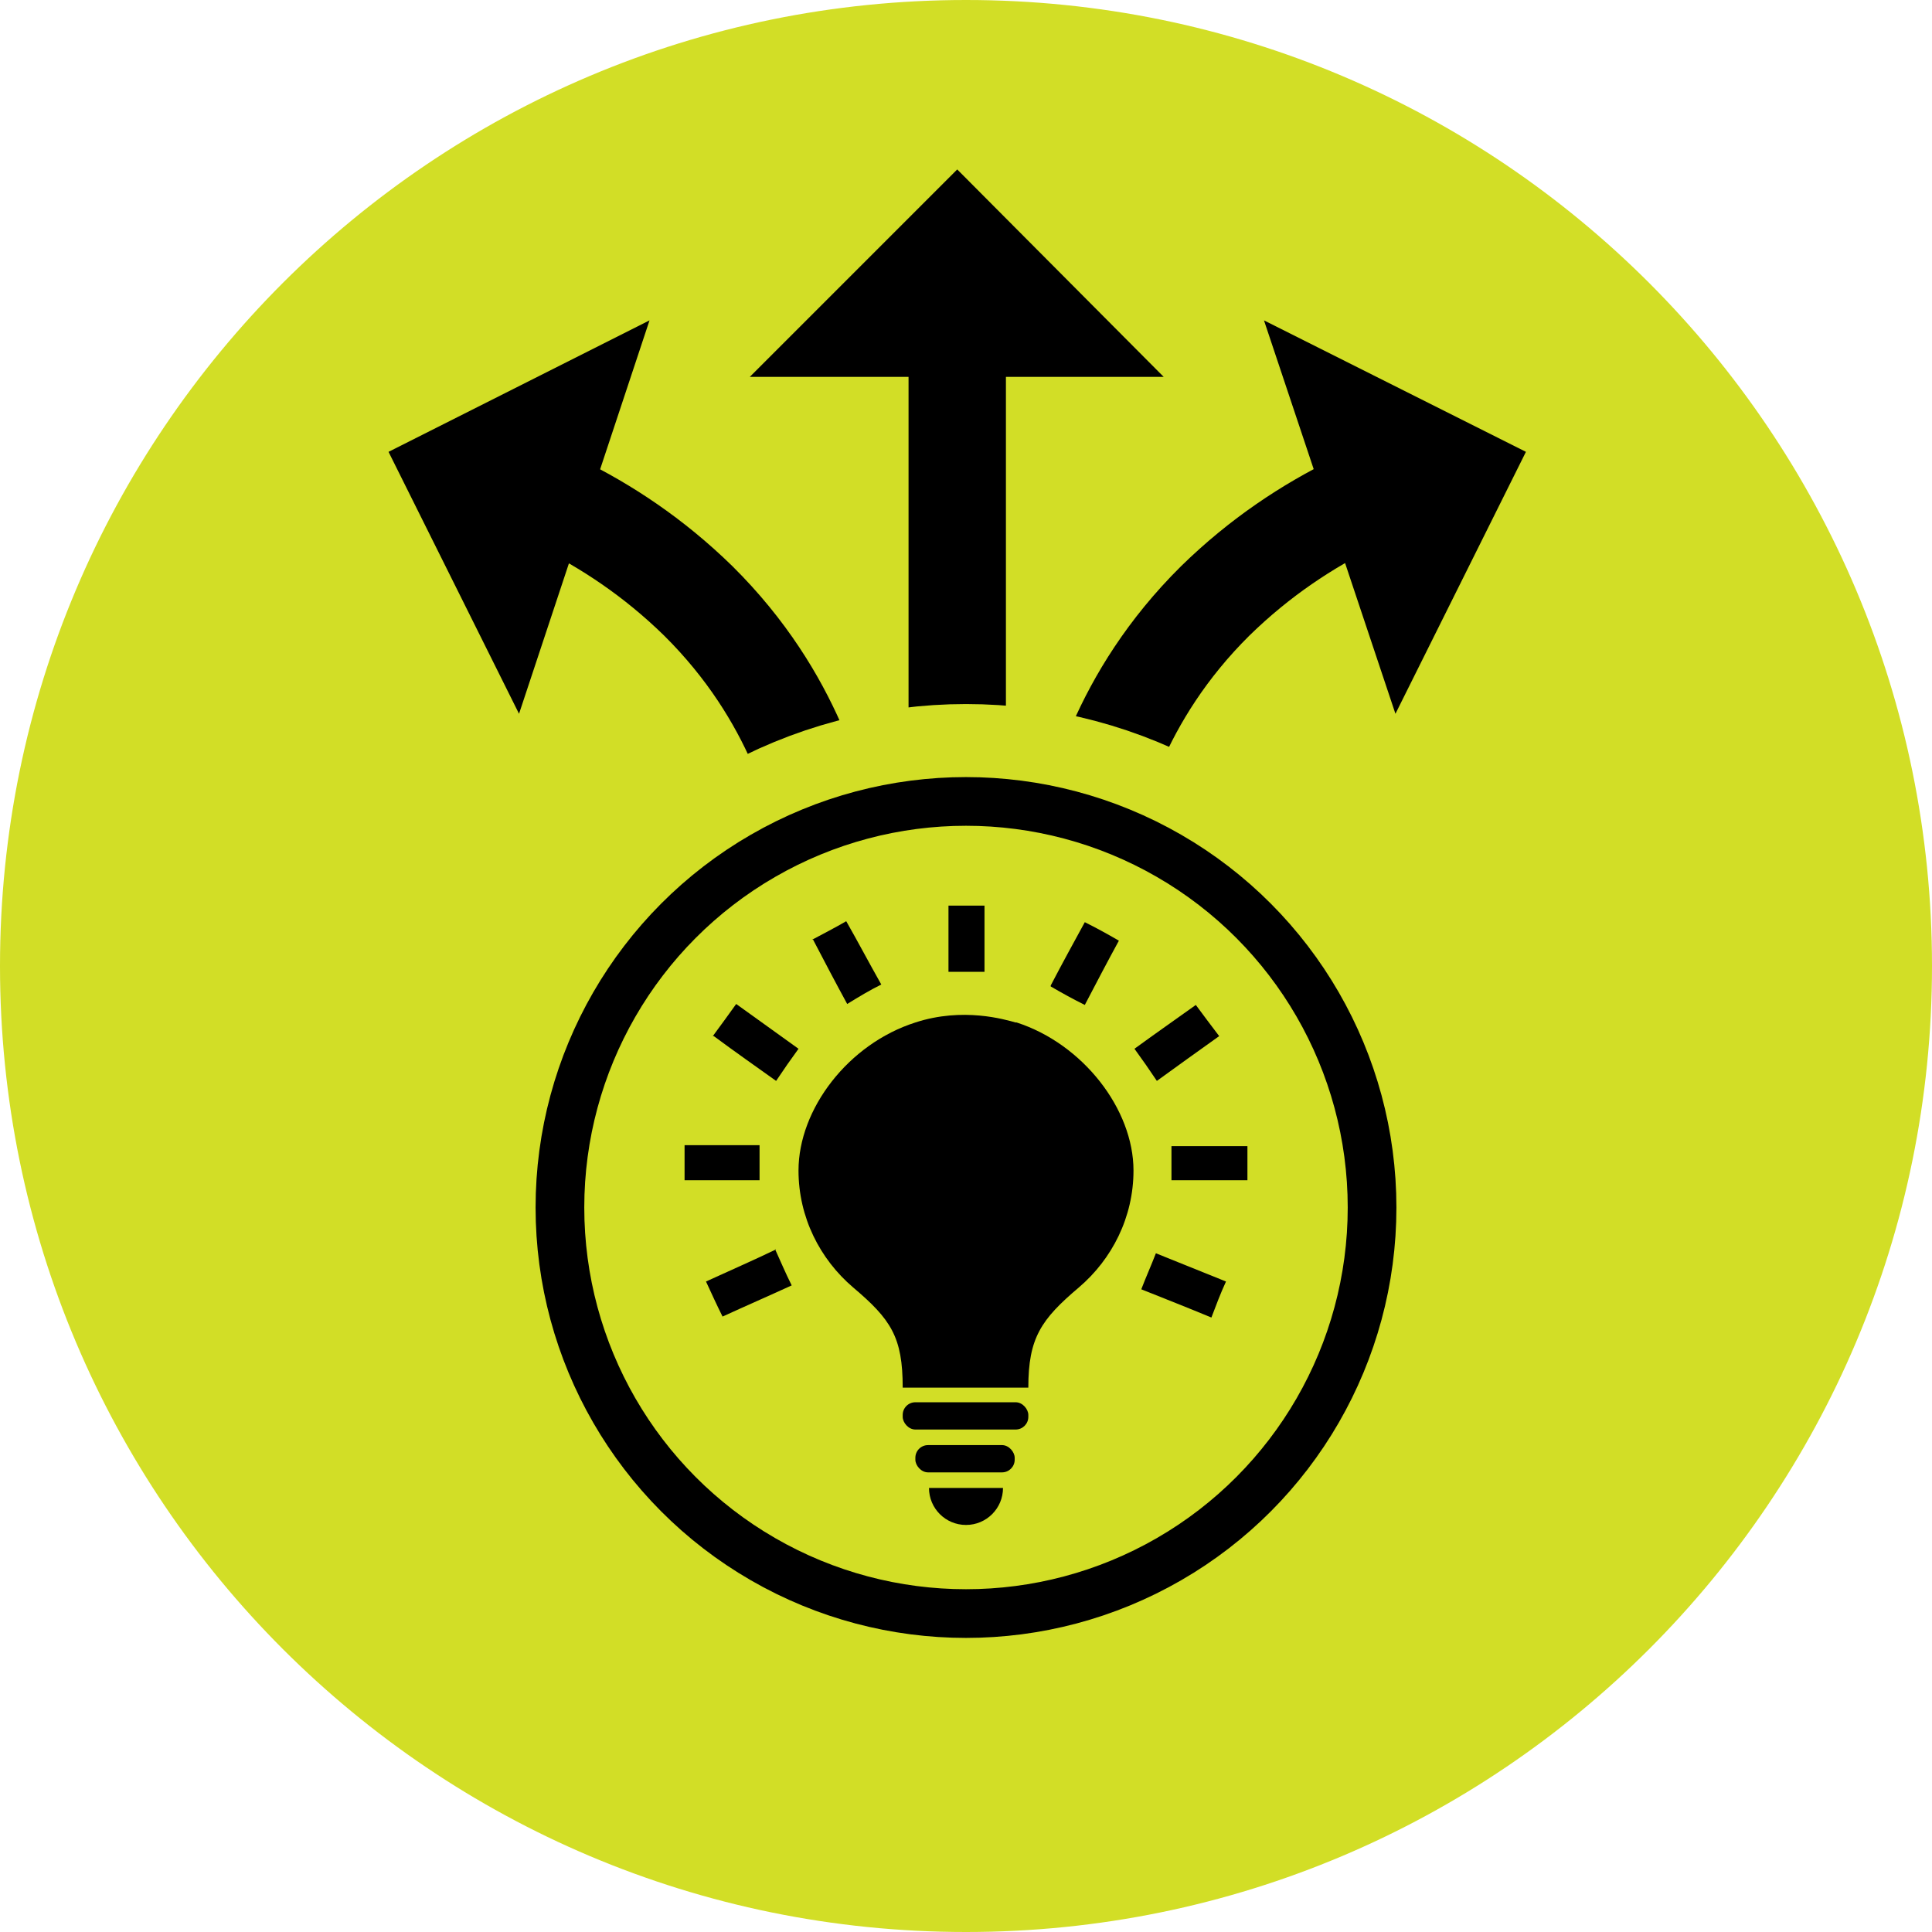<?xml version="1.0" encoding="UTF-8"?><svg id="Layer_1" xmlns="http://www.w3.org/2000/svg" xmlns:xlink="http://www.w3.org/1999/xlink" viewBox="0 0 19.84 19.84"><defs><clipPath id="clippath-1"><rect x="0" y="0" width="19.84" height="19.84" style="fill:none;"/></clipPath></defs><g style="clip-path:url(#clippath-1);"><path d="m19.84,9.92c0,5.48-4.44,9.92-9.92,9.92S0,15.4,0,9.92,4.44,0,9.92,0s9.92,4.44,9.92,9.92" style="fill:#d2de26;"/></g><g><g><line x1="9.83" y1="8.24" x2="9.83" y2="3.58" style="fill:none; stroke:#000; stroke-linecap:round; stroke-miterlimit:10;"/><polygon points="7.7 3.87 11.95 3.87 9.83 1.74 7.7 3.87"/></g><g><path d="m11.15,8.69c.08-.44.33-1.53,1.33-2.52.46-.45.95-.77,1.42-1" style="fill:none; stroke:#000; stroke-linecap:round; stroke-miterlimit:10;"/><polygon points="12.98 3.29 14.33 7.33 15.67 4.64 12.98 3.29"/></g><g><path d="m8.5,8.69c-.08-.44-.33-1.53-1.33-2.52-.46-.45-.95-.77-1.42-1" style="fill:none; stroke:#000; stroke-linecap:round; stroke-miterlimit:10;"/><polygon points="5.33 7.33 6.67 3.29 3.99 4.64 5.33 7.33"/></g></g><g><g><circle cx="9.92" cy="12.4" r="4.17" style="fill:#d2de26;"/><circle cx="9.92" cy="12.4" r="4.17" style="fill:none; stroke:#d2de26; stroke-linecap:round; stroke-miterlimit:10; stroke-width:2px;"/><circle cx="9.92" cy="12.4" r="4.17" style="fill:none; stroke:#000; stroke-linecap:round; stroke-miterlimit:10; stroke-width:.5px;"/></g><g><g><path d="m7.32,10.64c.09-.12.16-.22.24-.33.22.16.42.3.64.46-.08.11-.15.21-.23.33-.21-.15-.41-.29-.64-.46Z"/><path d="m11.65,10.77c.22-.16.42-.3.63-.45.08.11.15.2.24.32-.21.15-.42.3-.64.46-.08-.12-.15-.22-.23-.33Z"/><path d="m7.96,12.83c.06.13.1.23.17.37-.24.11-.47.21-.71.32-.06-.12-.11-.23-.17-.36.24-.11.47-.21.72-.33Z"/><path d="m12.59,13.16c-.06.13-.1.24-.15.37-.24-.1-.47-.19-.72-.29.05-.13.1-.24.15-.37.25.1.47.19.72.29Z"/><path d="m10.79,10.12c.12-.23.23-.43.35-.65.12.06.23.12.35.19-.12.22-.23.43-.35.66-.12-.06-.23-.12-.35-.19Z"/><path d="m8.34,9.65c.13-.07.23-.12.35-.19.12.21.23.42.36.65-.12.06-.22.12-.35.2-.12-.22-.23-.43-.35-.66Z"/><path d="m7.03,11.76h.77v.36h-.77v-.36Z"/><path d="m12.81,11.77v.35h-.78v-.35h.78Z"/><path d="m10.11,9.98h-.37c0-.11,0-.23,0-.34s0-.22,0-.34h.37v.68Z"/></g><path d="m9.54,15.28c0,.21.17.38.38.38s.38-.17.38-.38h-.76Z"/><path d="m10.43,10.5c-.11-.03-.54-.16-1.03,0-.69.22-1.2.89-1.2,1.52,0,.48.22.91.56,1.2.39.33.51.51.51,1.03h1.29c0-.51.13-.7.52-1.03.34-.29.56-.72.56-1.2,0-.63-.52-1.3-1.2-1.52Z"/><rect x="9.27" y="14.4" width="1.29" height=".28" rx=".13" ry=".13"/><rect x="9.4" y="14.84" width="1.02" height=".28" rx=".13" ry=".13"/></g></g></svg>